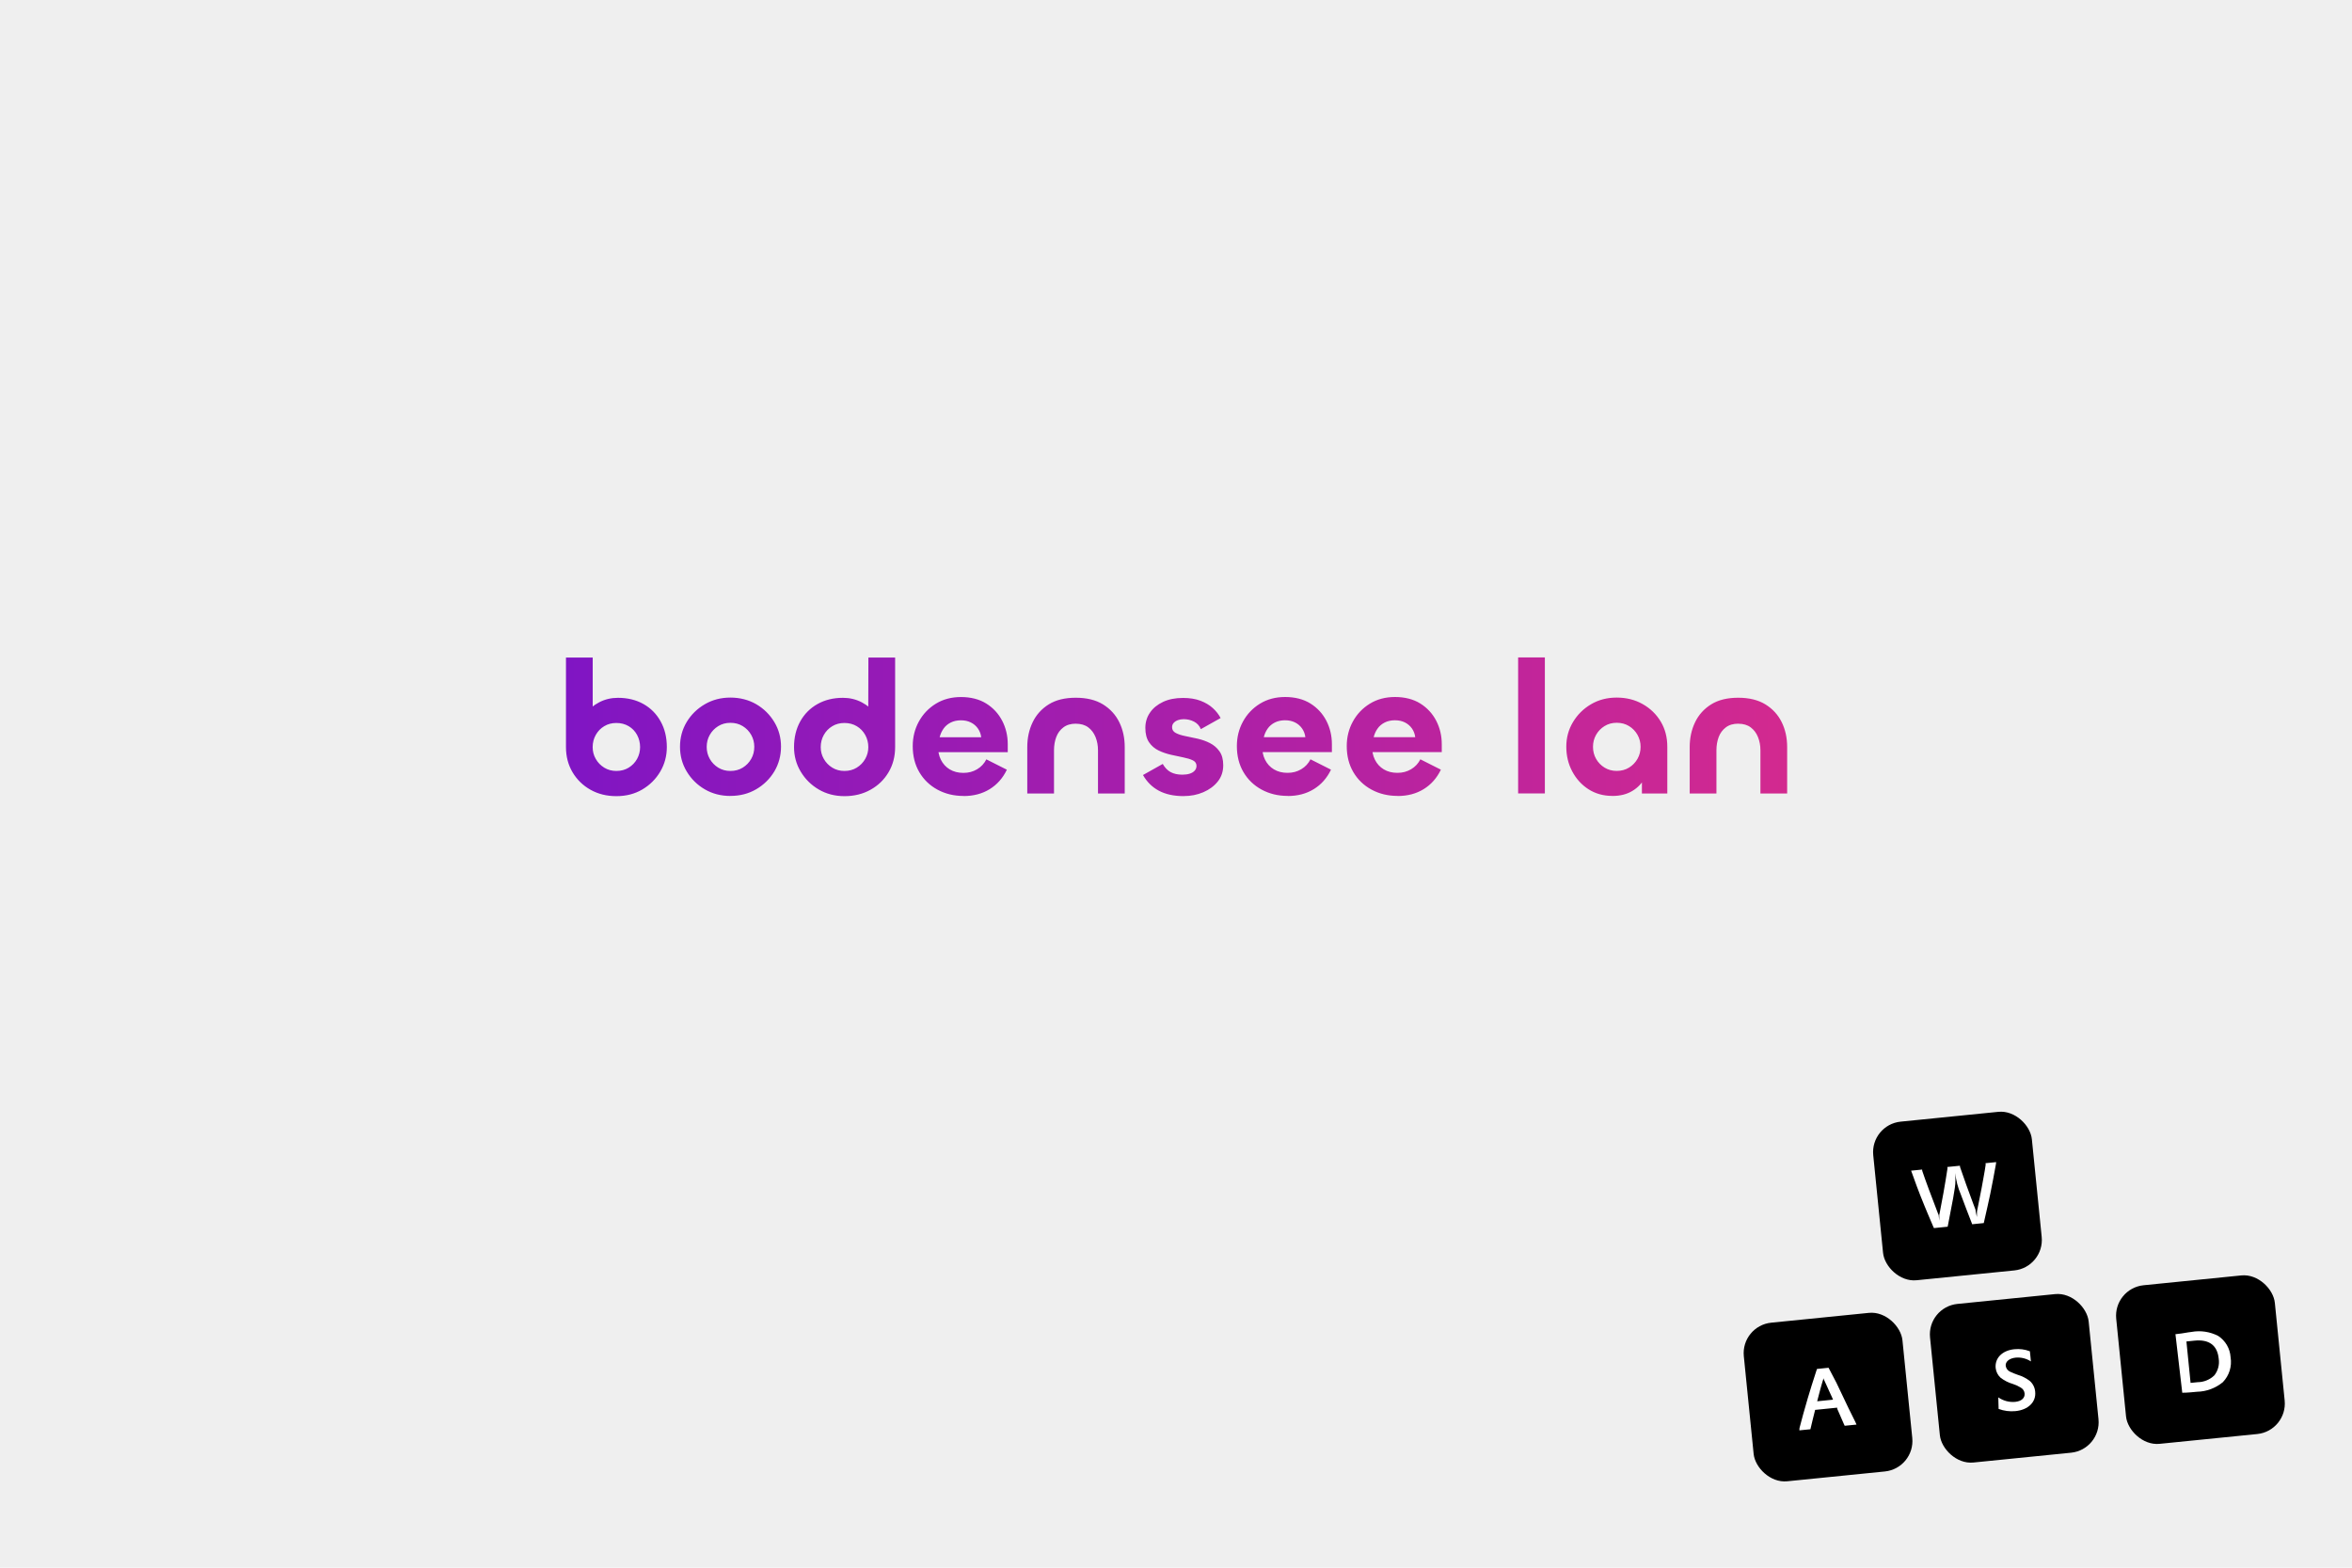 <?xml version="1.0" encoding="UTF-8"?><svg id="a" xmlns="http://www.w3.org/2000/svg" width="600" height="400" xmlns:xlink="http://www.w3.org/1999/xlink" viewBox="0 0 600 400"><defs><clipPath id="b"><path d="m157.24,203.14c-2.46,0-4.66-.54-6.6-1.63-1.94-1.09-3.46-2.58-4.58-4.46-1.12-1.89-1.68-4.03-1.68-6.43v-22.85h6.82v18.05l-3.31.58c0-1.47.46-2.85,1.37-4.13.91-1.28,2.1-2.3,3.58-3.07,1.47-.77,3.07-1.15,4.8-1.15,2.46,0,4.63.53,6.5,1.58s3.34,2.54,4.39,4.44c1.06,1.9,1.58,4.09,1.58,6.55,0,2.27-.56,4.36-1.68,6.26s-2.65,3.42-4.58,4.56c-1.94,1.14-4.14,1.7-6.6,1.7h-.01Zm0-6.43c1.18,0,2.23-.28,3.14-.84s1.62-1.3,2.14-2.23c.51-.93.77-1.94.77-3.02s-.26-2.15-.77-3.1c-.51-.94-1.22-1.69-2.14-2.23-.91-.54-1.96-.82-3.14-.82s-2.18.27-3.1.82-1.63,1.29-2.16,2.23-.79,1.98-.79,3.1.26,2.1.79,3.02c.53.93,1.25,1.67,2.16,2.23s1.94.84,3.1.84Zm29.09,6.38c-2.43,0-4.62-.57-6.55-1.7-1.94-1.13-3.47-2.66-4.61-4.56s-1.7-4.01-1.7-6.31.57-4.4,1.7-6.29c1.14-1.89,2.68-3.4,4.63-4.54,1.95-1.14,4.13-1.7,6.53-1.7s4.66.57,6.6,1.7c1.94,1.14,3.47,2.66,4.61,4.56s1.7,3.99,1.7,6.26-.57,4.41-1.7,6.31c-1.14,1.9-2.68,3.42-4.63,4.56-1.95,1.14-4.14,1.7-6.58,1.7h0Zm0-6.38c1.18,0,2.23-.28,3.14-.84s1.63-1.3,2.16-2.23.79-1.95.79-3.07-.26-2.14-.79-3.07c-.53-.93-1.25-1.67-2.16-2.23s-1.96-.84-3.14-.84-2.18.28-3.1.84c-.91.56-1.63,1.3-2.16,2.23s-.79,1.95-.79,3.07.26,2.14.79,3.07c.53.93,1.25,1.67,2.16,2.23s1.94.84,3.1.84Zm29.09,6.43c-2.43,0-4.62-.57-6.55-1.7-1.94-1.13-3.47-2.66-4.61-4.56s-1.7-3.99-1.7-6.26c0-2.46.53-4.65,1.58-6.55,1.06-1.9,2.53-3.38,4.42-4.44s4.05-1.58,6.48-1.58c1.73,0,3.33.38,4.8,1.15,1.47.77,2.66,1.79,3.58,3.07.91,1.28,1.37,2.66,1.37,4.13l-3.31-.58.05-18.05h6.82v22.85c0,2.4-.56,4.54-1.68,6.43s-2.66,3.38-4.61,4.46c-1.95,1.09-4.16,1.63-6.62,1.63h-.02Zm0-6.43c1.18,0,2.23-.28,3.14-.84s1.63-1.3,2.16-2.23.79-1.94.79-3.02-.26-2.15-.79-3.1c-.53-.94-1.25-1.69-2.16-2.23s-1.96-.82-3.14-.82-2.18.27-3.1.82c-.91.54-1.63,1.29-2.16,2.23s-.79,1.98-.79,3.1.26,2.1.79,3.02c.53.93,1.25,1.67,2.16,2.23s1.94.84,3.1.84Zm30.38,6.38c-2.46,0-4.68-.54-6.65-1.61s-3.51-2.56-4.63-4.46c-1.12-1.9-1.68-4.12-1.68-6.65,0-2.27.52-4.36,1.56-6.26s2.49-3.42,4.34-4.56c1.86-1.14,4-1.7,6.43-1.7s4.67.55,6.43,1.66c1.76,1.1,3.11,2.57,4.06,4.39.94,1.82,1.42,3.82,1.42,6v2.02h-18.82l1.06-1.68c-.06,1.34.17,2.54.7,3.6s1.28,1.88,2.26,2.47,2.14.89,3.48.89,2.44-.3,3.48-.91,1.83-1.46,2.38-2.54l5.23,2.64c-1.02,2.14-2.49,3.8-4.39,4.97-1.9,1.17-4.12,1.75-6.65,1.75v-.02Zm-6.1-14.98h10.61c-.1-.83-.38-1.58-.84-2.23-.46-.66-1.06-1.17-1.8-1.54s-1.58-.55-2.54-.55-1.86.19-2.62.58c-.75.38-1.36.9-1.82,1.56s-.79,1.38-.98,2.18h-.01Zm34.75-3.46c-1.28,0-2.34.31-3.17.94-.83.62-1.44,1.44-1.82,2.45s-.58,2.14-.58,3.38v11.04h-6.82v-11.86c0-2.3.46-4.41,1.37-6.31s2.28-3.42,4.1-4.56,4.13-1.7,6.91-1.7,5.1.57,6.94,1.7c1.84,1.14,3.22,2.65,4.15,4.54s1.39,4,1.39,6.34v11.86h-6.82v-11.04c0-1.22-.21-2.33-.62-3.36-.42-1.02-1.03-1.85-1.85-2.47s-1.88-.94-3.19-.94h.01Zm27.5,18.48c-2.5,0-4.6-.46-6.31-1.37-1.71-.91-3.06-2.25-4.06-4.01l5.04-2.83c.54.96,1.22,1.66,2.02,2.09s1.79.65,2.98.65c.74,0,1.37-.09,1.9-.26s.94-.43,1.25-.77c.3-.34.46-.74.46-1.22,0-.64-.32-1.11-.96-1.42-.64-.3-1.45-.55-2.42-.74s-2.02-.42-3.14-.67c-1.12-.26-2.18-.62-3.17-1.1-.99-.48-1.8-1.18-2.42-2.09s-.94-2.14-.94-3.67c0-1.44.39-2.74,1.18-3.89.78-1.15,1.9-2.06,3.34-2.74s3.14-1.01,5.09-1.01c1.73,0,3.22.24,4.46.72,1.25.48,2.3,1.1,3.14,1.87.85.77,1.51,1.62,1.99,2.54l-5.04,2.83c-.35-.86-.94-1.5-1.75-1.92-.82-.42-1.7-.62-2.66-.62-.54,0-1.04.09-1.49.26-.45.18-.8.42-1.06.72s-.38.66-.38,1.08c0,.64.31,1.13.94,1.46s1.43.6,2.42.79c.99.19,2.05.42,3.17.67,1.12.26,2.17.63,3.14,1.13.98.5,1.78,1.19,2.42,2.09s.96,2.08.96,3.55c0,1.6-.46,2.98-1.39,4.15-.93,1.17-2.16,2.08-3.7,2.74s-3.2.98-4.99.98h-.02Zm26.54-.05c-2.46,0-4.68-.54-6.65-1.61s-3.51-2.56-4.63-4.46c-1.12-1.9-1.68-4.12-1.68-6.65,0-2.27.52-4.36,1.56-6.26s2.49-3.42,4.34-4.56c1.86-1.14,4-1.7,6.43-1.7s4.67.55,6.43,1.66c1.76,1.1,3.11,2.57,4.06,4.39.94,1.82,1.42,3.82,1.42,6v2.02h-18.82l1.06-1.68c-.06,1.34.17,2.54.7,3.6s1.28,1.88,2.26,2.47,2.14.89,3.48.89,2.44-.3,3.48-.91,1.83-1.46,2.38-2.54l5.23,2.64c-1.02,2.14-2.49,3.8-4.39,4.97-1.9,1.17-4.12,1.75-6.65,1.75v-.02Zm-6.1-14.98h10.61c-.1-.83-.38-1.58-.84-2.23-.46-.66-1.06-1.17-1.8-1.54s-1.58-.55-2.54-.55-1.86.19-2.62.58c-.75.38-1.36.9-1.82,1.56-.46.66-.79,1.38-.98,2.18h0Zm34.13,14.98c-2.46,0-4.68-.54-6.65-1.61s-3.51-2.56-4.63-4.46c-1.12-1.9-1.68-4.12-1.68-6.65,0-2.27.52-4.36,1.56-6.26s2.49-3.42,4.34-4.56c1.86-1.14,4-1.7,6.43-1.7s4.67.55,6.43,1.66c1.76,1.1,3.11,2.57,4.06,4.39.94,1.82,1.42,3.82,1.42,6v2.02h-18.82l1.06-1.68c-.06,1.34.17,2.54.7,3.6.53,1.06,1.28,1.88,2.26,2.47s2.14.89,3.48.89,2.44-.3,3.48-.91,1.83-1.46,2.38-2.54l5.23,2.64c-1.02,2.14-2.49,3.8-4.39,4.97-1.9,1.17-4.12,1.75-6.65,1.75v-.02Zm-6.1-14.98h10.61c-.1-.83-.38-1.58-.84-2.23-.46-.66-1.06-1.17-1.8-1.54s-1.58-.55-2.54-.55-1.86.19-2.62.58-1.36.9-1.82,1.56c-.46.66-.79,1.38-.98,2.18h0Zm36.86-20.35h6.82v34.7h-6.82v-34.7Zm24.05,35.33c-2.3,0-4.34-.57-6.1-1.7-1.76-1.13-3.14-2.66-4.15-4.56-1.01-1.9-1.51-4.01-1.51-6.31s.57-4.36,1.7-6.26c1.14-1.9,2.67-3.42,4.61-4.56,1.94-1.14,4.12-1.7,6.55-1.7s4.67.55,6.62,1.66c1.95,1.1,3.49,2.59,4.61,4.46,1.12,1.87,1.68,4.01,1.68,6.41v11.95h-6.48v-8.59l2.06-.58c0,1.86-.4,3.53-1.2,5.02-.8,1.49-1.9,2.66-3.31,3.5-1.41.85-3.1,1.27-5.09,1.27h.01Zm1.1-6.38c1.18,0,2.23-.28,3.14-.84s1.63-1.3,2.16-2.23.79-1.95.79-3.07-.26-2.14-.79-3.07c-.53-.93-1.25-1.67-2.16-2.23s-1.96-.84-3.14-.84-2.18.28-3.1.84c-.91.56-1.63,1.3-2.16,2.23s-.79,1.95-.79,3.07.26,2.14.79,3.07c.53.93,1.25,1.67,2.16,2.23s1.94.84,3.1.84Zm31.01-12.05c-1.28,0-2.34.31-3.17.94s-1.44,1.44-1.82,2.45-.58,2.14-.58,3.38v11.04h-6.82v-11.86c0-2.3.46-4.41,1.37-6.31s2.28-3.42,4.1-4.56,4.13-1.7,6.91-1.7,5.1.57,6.94,1.7c1.84,1.14,3.22,2.65,4.15,4.54s1.39,4,1.39,6.34v11.86h-6.82v-11.04c0-1.22-.21-2.33-.62-3.36s-1.03-1.85-1.85-2.47-1.88-.94-3.19-.94h.01Z" fill="none" stroke-width="0"/></clipPath><linearGradient id="c" x1="99.26" y1="211.9" x2="528.16" y2="211.9" gradientTransform="translate(0 399.89) scale(1 -1)" gradientUnits="userSpaceOnUse"><stop offset="0" stop-color="#7412cb"/><stop offset="1" stop-color="#e62e83"/></linearGradient></defs><rect width="600" height="400" fill="#efefef" stroke-width="0"/><rect x="479.02" y="284.84" width="40.67" height="40.67" rx="7.81" ry="7.81" transform="translate(-28.02 51.47) rotate(-5.74)" stroke-width="0"/><rect x="446" y="336.13" width="40.67" height="40.67" rx="7.81" ry="7.81" transform="translate(-33.31 48.43) rotate(-5.74)" stroke-width="0"/><rect x="493.51" y="331.35" width="40.67" height="40.67" rx="7.81" ry="7.81" transform="translate(-32.6 53.15) rotate(-5.74)" stroke-width="0"/><rect x="541" y="326.58" width="40.67" height="40.67" rx="7.81" ry="7.81" transform="translate(-31.88 57.88) rotate(-5.74)" stroke-width="0"/><path d="m490.33,298.4l.04.36c.42,1.27.99,2.83,1.68,4.7s1.32,3.48,1.74,4.59l.6,1.59.17.4.15,1.45v-1.47l.09-.45c.33-1.68.69-3.58.97-5.15.17-.96.37-2.05.56-3.27s.37-2.29.48-3.03l-.04-.36,3.21-.32.04.36c.79,2.35,2.35,6.7,3.34,9.29l.6,1.59.04.41.3,1.44.04-1.47.09-.45c.16-.77.42-2.03.61-3.07.37-1.79.57-2.91.89-4.69.32-1.79.49-2.67.62-3.7l-.04-.36,2.72-.27-.09.64c-.42,2.29-.96,5.33-1.42,7.47s-.86,3.98-1.53,6.88l-.13.56-2.95.3-.21-.55c-.7-1.74-1.74-4.54-2.7-7.08-.74-1.73-1.21-3.56-1.41-5.43h0c.04.56.05,1.11.04,1.67.02.71-.04,1.43-.15,2.13-.12.85-.19,1.27-.44,2.66-.44,2.4-.75,4.03-1.27,6.64l-.12.59-3.5.35-.24-.53c-1.09-2.51-1.61-3.82-2.2-5.22s-1.36-3.4-1.93-4.91l-1.2-3.31-.25-.68,2.8-.28v-.02h0Z" fill="#fff" stroke-width="0"/><path d="m459.07,364.32c.55-2.12,1.23-4.65,2.09-7.54.68-2.32,1.2-3.92,2.18-6.97l.18-.52,2.95-.3.26.5c1.35,2.48,2.23,4.25,3.27,6.53s2.02,4.19,3.3,6.79l.3.68-3.01.3-.17-.35c-.49-1.18-1.02-2.38-1.73-3.96l-.03-.31-5.62.57-.09.38c-.22.91-.79,3.11-1.02,4.18l-.09.38-2.82.28.04-.63h.01Zm8.54-7.19l-.21-.5-.77-1.68-.61-1.35c-.46-.97-.57-1.2-.9-1.95.04.36-.14.64-.16.75l-.39,1.35c-.09.27-.17.55-.23.83-.1.35-.21.75-.34,1.29s-.22.89-.28,1.08l-.15.59,4.04-.41h0Z" fill="#fff" stroke-width="0"/><path d="m509.78,356.55c1.26.87,2.78,1.28,4.3,1.14,1.63-.16,2.51-1.01,2.4-2.15-.06-.63-.43-1.19-.99-1.5-.63-.39-1.3-.7-2-.92-1.11-.32-2.16-.85-3.09-1.55-.73-.64-1.19-1.53-1.3-2.49-.26-2.59,1.72-4.52,4.75-4.82,1.35-.14,2.71.03,3.98.52l.26,2.59c-1.14-.75-2.5-1.09-3.87-.97-1.63.16-2.67,1.03-2.56,2.09.09.65.5,1.21,1.09,1.49.64.3,1.29.57,1.96.8,1.12.33,2.17.86,3.09,1.57.81.7,1.3,1.7,1.38,2.77.26,2.59-1.74,4.6-5.03,4.93-1.46.14-2.93-.05-4.3-.56l-.08-2.92v-.02h0Z" fill="#fff" stroke-width="0"/><path d="m554.95,340.42l.47-.05c1.58-.16,2.57-.42,3.61-.52,2.33-.43,4.73-.07,6.83,1.01,1.86,1.22,3.04,3.24,3.17,5.46.38,2.31-.35,4.66-1.98,6.35-1.86,1.53-4.18,2.39-6.58,2.44-1.14.11-2.59.26-3.77.25l-1.74-14.95h0Zm3.87,12.43l1.79-.18c1.59-.01,3.12-.63,4.27-1.74.95-1.2,1.35-2.74,1.12-4.25-.35-3.45-2.46-4.99-6.22-4.61l-1.55.16-.47.05,1.06,10.57h0Z" fill="#fff" stroke-width="0"/><g clip-path="url(#b)"><rect x="99.26" y="143.34" width="428.9" height="89.29" fill="url(#c)" stroke-width="0"/></g></svg>